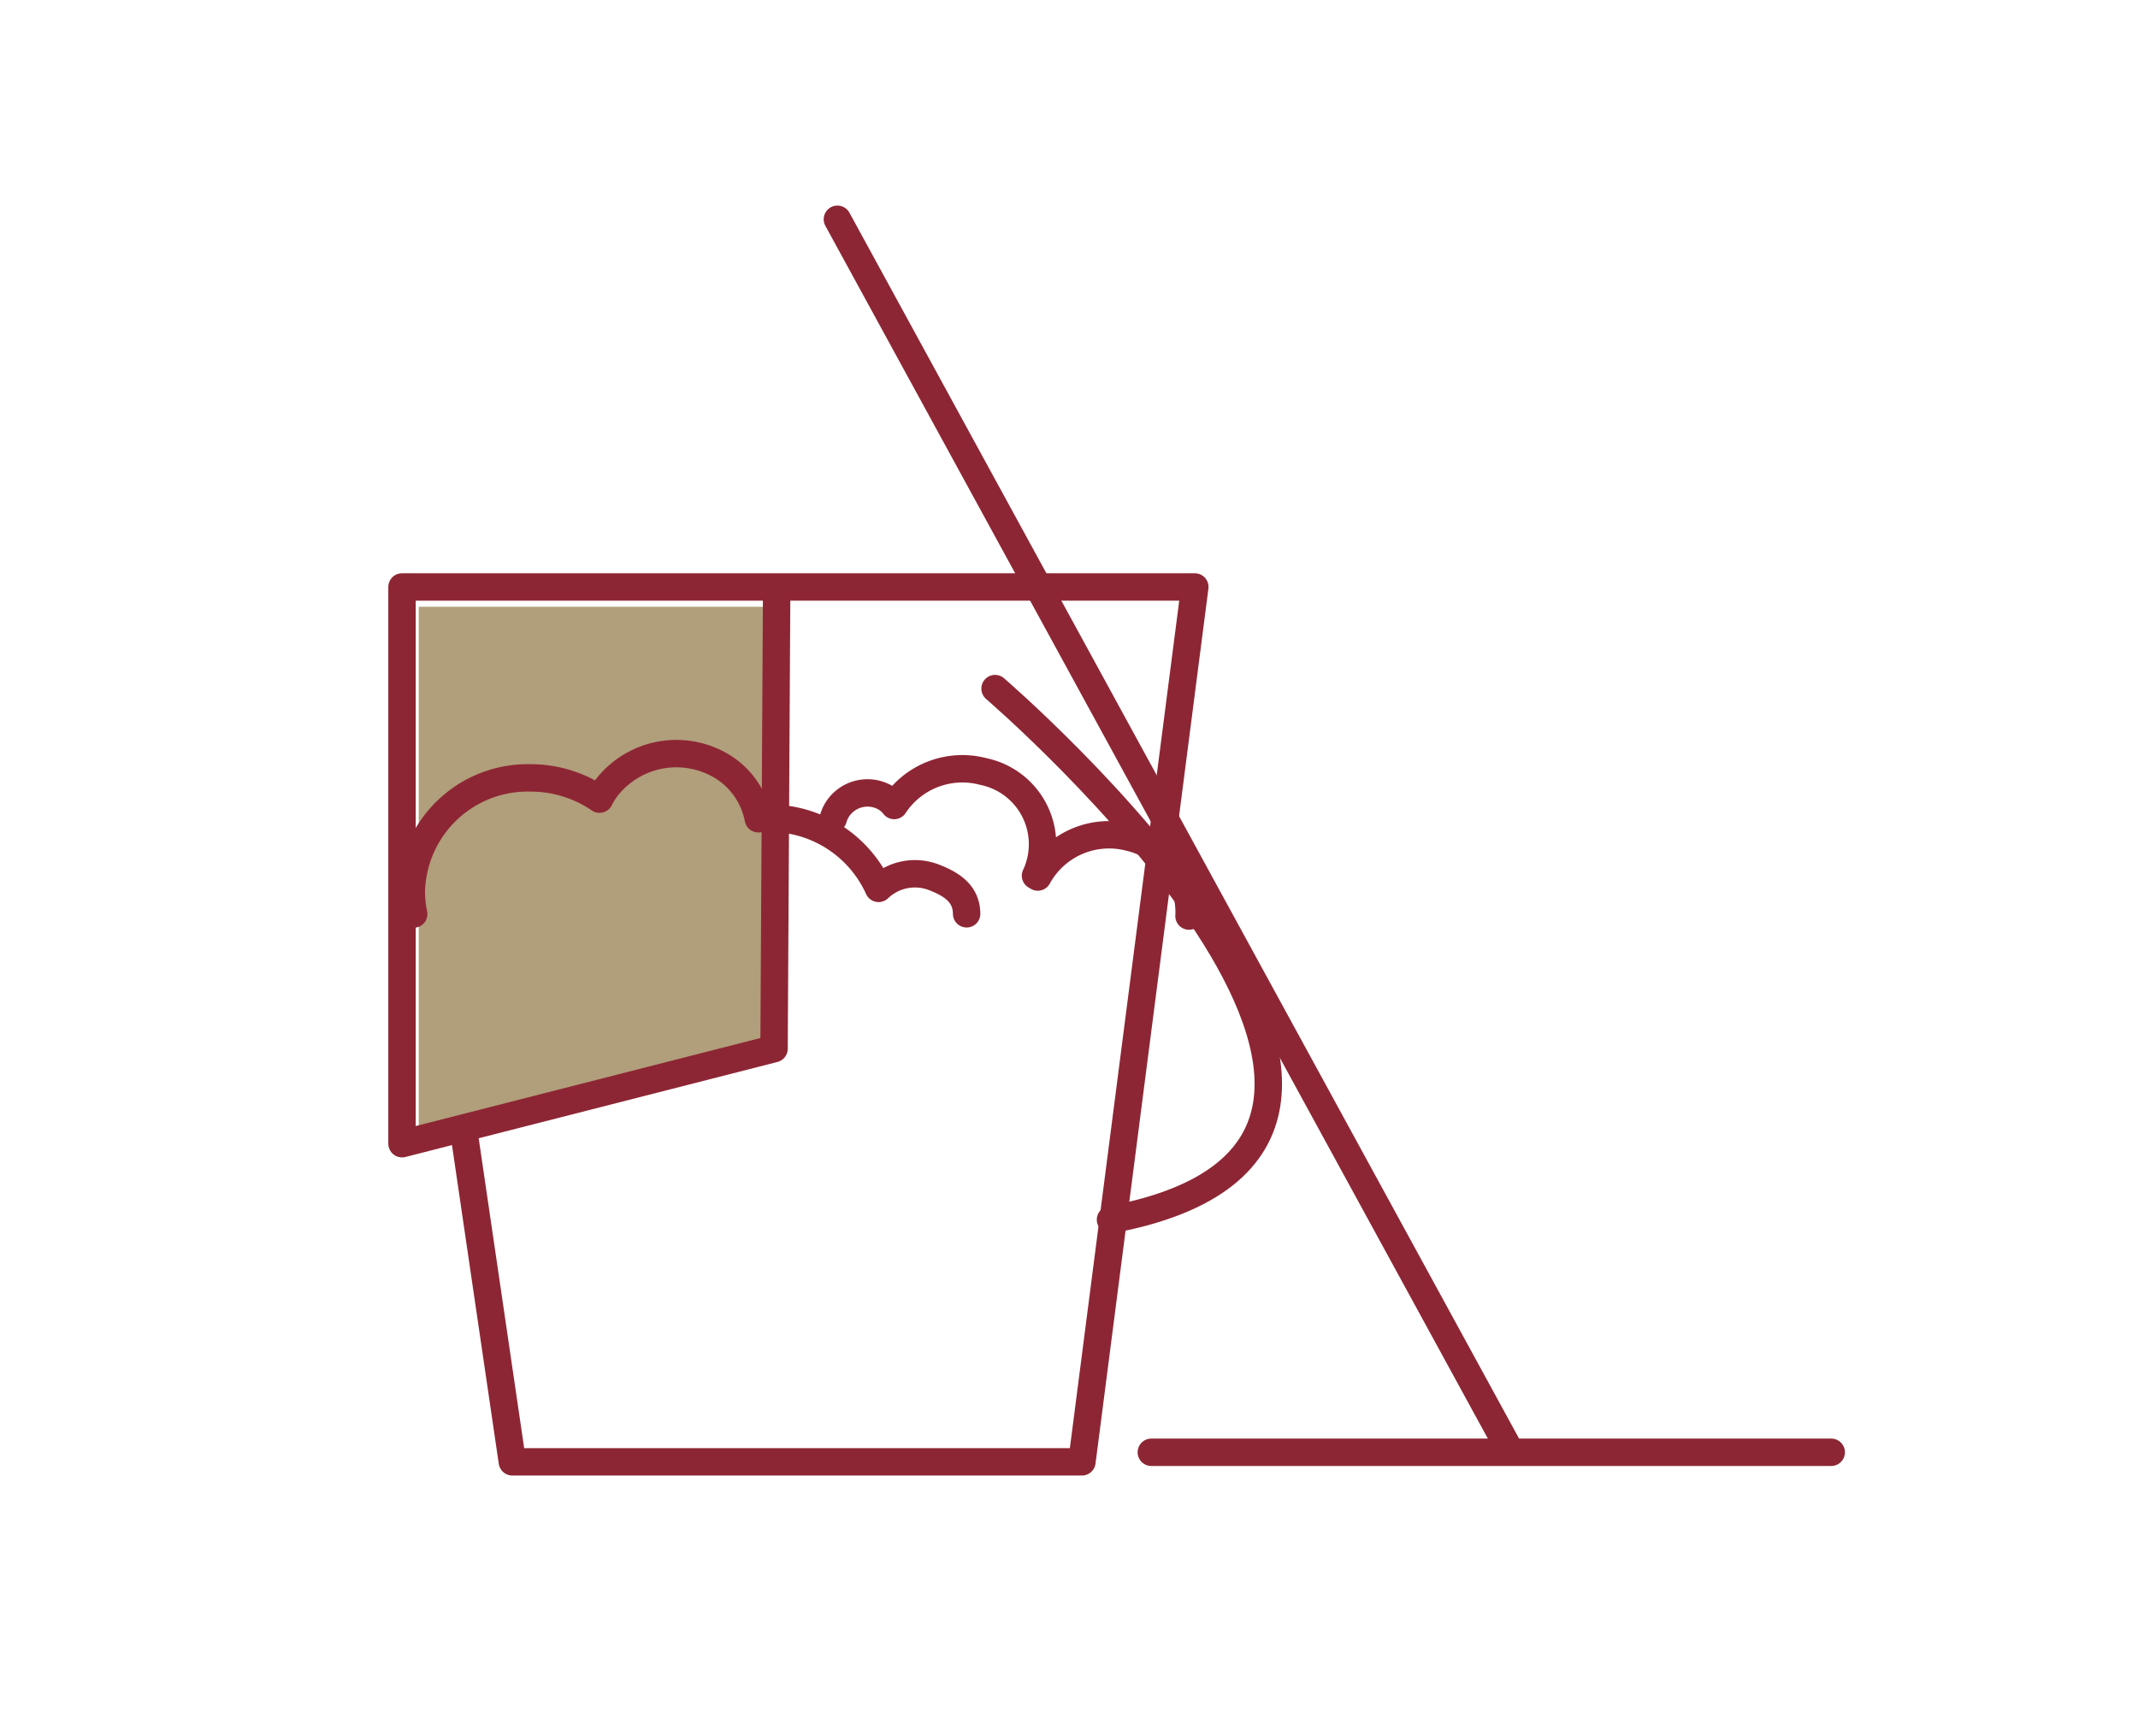 <svg xmlns="http://www.w3.org/2000/svg" id="Icon-menage" width="117" height="95" viewBox="0 0 117 95"><g id="Groupe_2848" data-name="Groupe 2848"><g id="menage" transform="translate(22 12)"><path id="Trac&#xE9;_3769" data-name="Trac&#xE9; 3769" d="M7497.094,4896.7v28.7l19.232-5.048V4896.7Z" transform="translate(-7496.179 -4875.493)" fill="#b19e7b"></path><g id="Groupe_255" data-name="Groupe 255" transform="translate(0.513)"><path id="Trac&#xE9;_95" data-name="Trac&#xE9; 95" d="M1356.53,280.252c-.012-1.061-.748-1.6-1.819-2.007a2.881,2.881,0,0,0-3,.616,6.527,6.527,0,0,0-6.015-3.837c-.191,0-.379.012-.566.027a4.312,4.312,0,0,0-1.876-2.8,4.836,4.836,0,0,0-6.513,1.217,4.474,4.474,0,0,0-.3.509,6.69,6.69,0,0,0-3.778-1.162,6.37,6.37,0,0,0-6.521,6.21,5.991,5.991,0,0,0,.129,1.241" transform="translate(-1326.145 -242.244)" fill="none" stroke="#8d2634" stroke-linecap="round" stroke-linejoin="round" stroke-width="1.5"></path><path id="Trac&#xE9;_96" data-name="Trac&#xE9; 96" d="M1363.778,280.412a4.193,4.193,0,0,0-3.217-4.295,4.448,4.448,0,0,0-5.06,2.159c-.041-.026-.081-.051-.123-.073a4.061,4.061,0,0,0-2.852-5.7,4.467,4.467,0,0,0-4.882,1.858,1.783,1.783,0,0,0-.348-.341,1.959,1.959,0,0,0-2.652.4,1.833,1.833,0,0,0-.333.656" transform="translate(-1321.223 -242.28)" fill="none" stroke="#8d2634" stroke-linecap="round" stroke-linejoin="round" stroke-width="1.5"></path><line id="Ligne_91" data-name="Ligne 91" x2="36.713" y2="67.21" transform="translate(23.313 0)" fill="none" stroke="#8d2634" stroke-linecap="round" stroke-linejoin="round" stroke-width="1.5"></line><line id="Ligne_92" data-name="Ligne 92" x2="37.207" transform="translate(40.492 67.477)" fill="none" stroke="#8d2634" stroke-linecap="round" stroke-linejoin="round" stroke-width="1.5"></line><path id="Trac&#xE9;_98" data-name="Trac&#xE9; 98" d="M1351.252,282.715s28.923,24.851,6.318,29.064" transform="translate(-1319.312 -257.031)" fill="none" stroke="#8d2634" stroke-linecap="round" stroke-linejoin="round" stroke-width="1.5"></path></g><path id="Trac&#xE9;_4233" data-name="Trac&#xE9; 4233" d="M1329.165,308.61l2.619,17.841h31.17l6.178-47.878h-43.385v30.468l20.359-5.2.141-24.711" transform="translate(-1325.747 -258.451)" fill="none" stroke="#8d2634" stroke-linecap="round" stroke-linejoin="round" stroke-width="1.5"></path></g><g id="Rectangle_1200" data-name="Rectangle 1200" fill="none" stroke="#fff" stroke-width="1" opacity="0"><rect width="117" height="95" stroke="none"></rect><rect x="0.5" y="0.5" width="116" height="94" fill="none"></rect></g></g></svg>